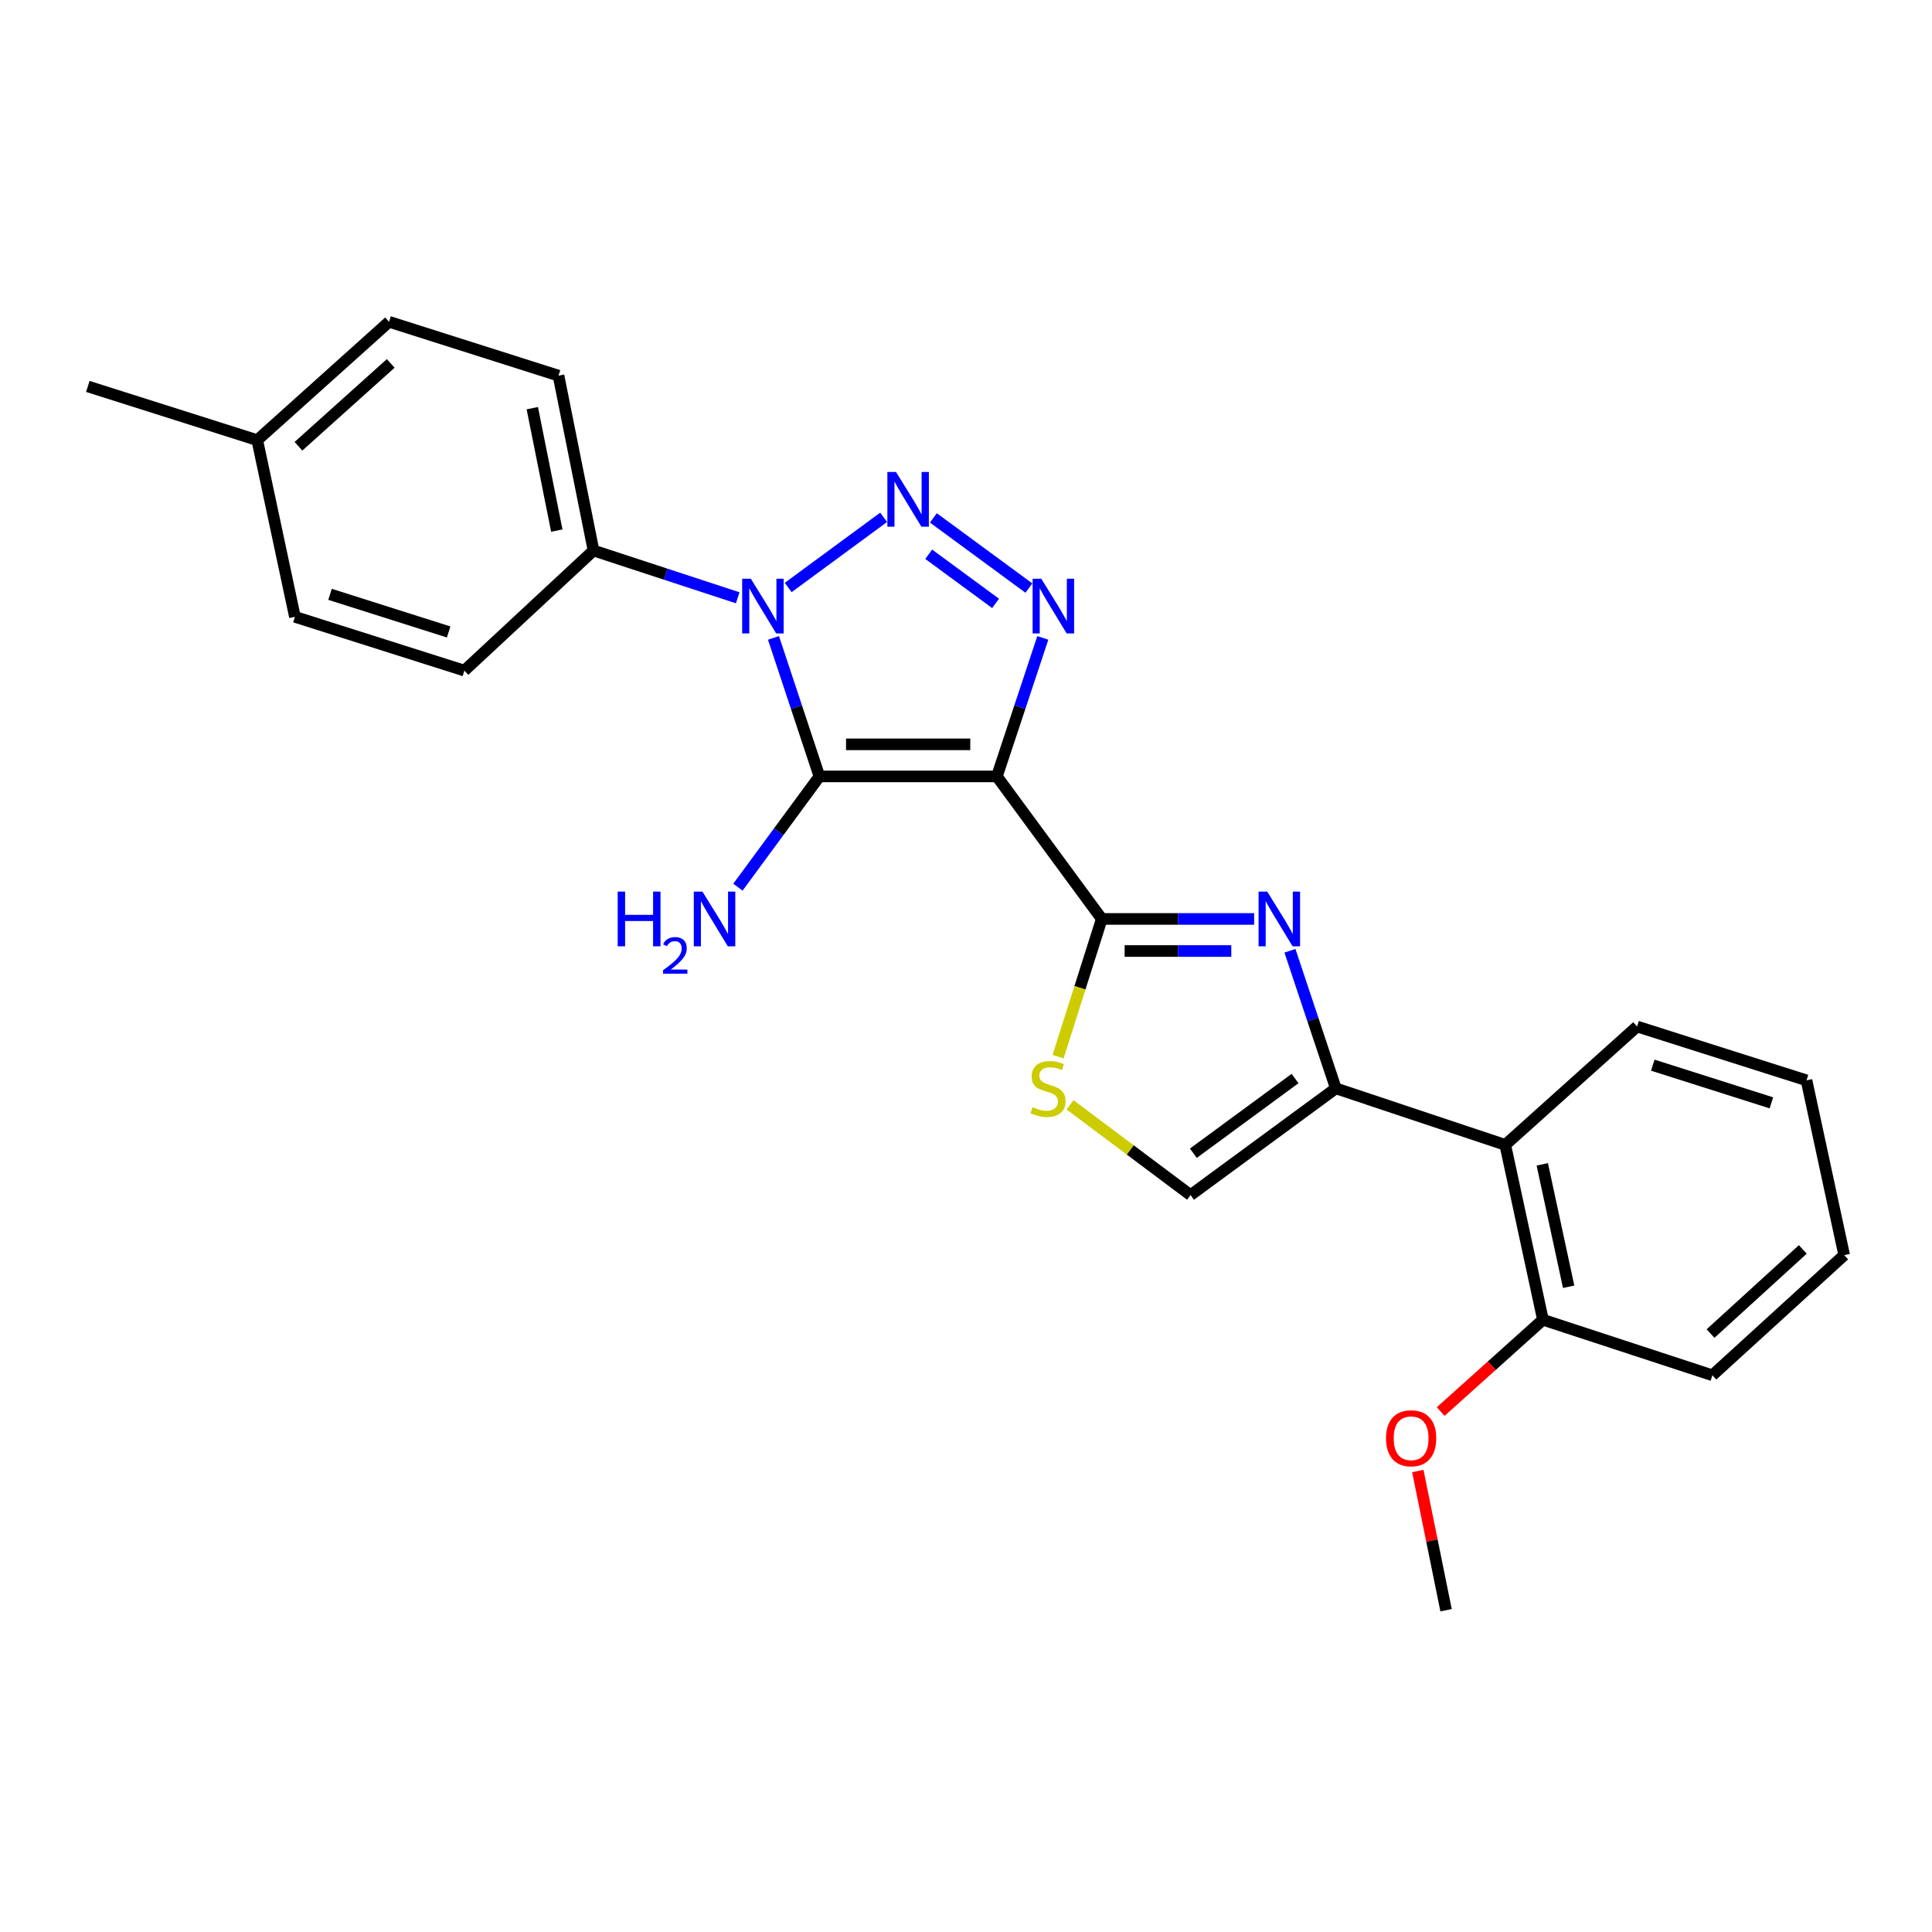 <?xml version='1.0' encoding='iso-8859-1'?>
<svg version='1.1' baseProfile='full'
              xmlns='http://www.w3.org/2000/svg'
                      xmlns:rdkit='http://www.rdkit.org/xml'
                      xmlns:xlink='http://www.w3.org/1999/xlink'
                  xml:space='preserve'
width='1000px' height='1000px' viewBox='0 0 1000 1000'>
<!-- END OF HEADER -->
<rect style='opacity:1.0;fill:#FFFFFF;stroke:none' width='1000' height='1000' x='0' y='0'> </rect>
<path class='bond-0' d='M 515.984,401.871 L 424.136,401.871' style='fill:none;fill-rule:evenodd;stroke:#000000;stroke-width:6px;stroke-linecap:butt;stroke-linejoin:miter;stroke-opacity:1' />
<path class='bond-0' d='M 502.207,385.268 L 437.914,385.268' style='fill:none;fill-rule:evenodd;stroke:#000000;stroke-width:6px;stroke-linecap:butt;stroke-linejoin:miter;stroke-opacity:1' />
<path class='bond-3' d='M 515.984,401.871 L 527.871,366.023' style='fill:none;fill-rule:evenodd;stroke:#000000;stroke-width:6px;stroke-linecap:butt;stroke-linejoin:miter;stroke-opacity:1' />
<path class='bond-3' d='M 527.871,366.023 L 539.758,330.176' style='fill:none;fill-rule:evenodd;stroke:#0000FF;stroke-width:6px;stroke-linecap:butt;stroke-linejoin:miter;stroke-opacity:1' />
<path class='bond-4' d='M 515.984,401.871 L 570.283,475.641' style='fill:none;fill-rule:evenodd;stroke:#000000;stroke-width:6px;stroke-linecap:butt;stroke-linejoin:miter;stroke-opacity:1' />
<path class='bond-1' d='M 424.136,401.871 L 412.246,366.023' style='fill:none;fill-rule:evenodd;stroke:#000000;stroke-width:6px;stroke-linecap:butt;stroke-linejoin:miter;stroke-opacity:1' />
<path class='bond-1' d='M 412.246,366.023 L 400.356,330.176' style='fill:none;fill-rule:evenodd;stroke:#0000FF;stroke-width:6px;stroke-linecap:butt;stroke-linejoin:miter;stroke-opacity:1' />
<path class='bond-11' d='M 424.136,401.871 L 403.044,430.531' style='fill:none;fill-rule:evenodd;stroke:#000000;stroke-width:6px;stroke-linecap:butt;stroke-linejoin:miter;stroke-opacity:1' />
<path class='bond-11' d='M 403.044,430.531 L 381.953,459.191' style='fill:none;fill-rule:evenodd;stroke:#0000FF;stroke-width:6px;stroke-linecap:butt;stroke-linejoin:miter;stroke-opacity:1' />
<path class='bond-10' d='M 381.841,309.416 L 344.521,297.18' style='fill:none;fill-rule:evenodd;stroke:#0000FF;stroke-width:6px;stroke-linecap:butt;stroke-linejoin:miter;stroke-opacity:1' />
<path class='bond-10' d='M 344.521,297.18 L 307.2,284.944' style='fill:none;fill-rule:evenodd;stroke:#000000;stroke-width:6px;stroke-linecap:butt;stroke-linejoin:miter;stroke-opacity:1' />
<path class='bond-25' d='M 407.96,304.086 L 457.376,267.764' style='fill:none;fill-rule:evenodd;stroke:#0000FF;stroke-width:6px;stroke-linecap:butt;stroke-linejoin:miter;stroke-opacity:1' />
<path class='bond-2' d='M 483.114,268.059 L 532.556,304.387' style='fill:none;fill-rule:evenodd;stroke:#0000FF;stroke-width:6px;stroke-linecap:butt;stroke-linejoin:miter;stroke-opacity:1' />
<path class='bond-2' d='M 480.7,286.887 L 515.31,312.317' style='fill:none;fill-rule:evenodd;stroke:#0000FF;stroke-width:6px;stroke-linecap:butt;stroke-linejoin:miter;stroke-opacity:1' />
<path class='bond-5' d='M 570.283,475.641 L 609.712,475.641' style='fill:none;fill-rule:evenodd;stroke:#000000;stroke-width:6px;stroke-linecap:butt;stroke-linejoin:miter;stroke-opacity:1' />
<path class='bond-5' d='M 609.712,475.641 L 649.14,475.641' style='fill:none;fill-rule:evenodd;stroke:#0000FF;stroke-width:6px;stroke-linecap:butt;stroke-linejoin:miter;stroke-opacity:1' />
<path class='bond-5' d='M 582.112,492.243 L 609.712,492.243' style='fill:none;fill-rule:evenodd;stroke:#000000;stroke-width:6px;stroke-linecap:butt;stroke-linejoin:miter;stroke-opacity:1' />
<path class='bond-5' d='M 609.712,492.243 L 637.312,492.243' style='fill:none;fill-rule:evenodd;stroke:#0000FF;stroke-width:6px;stroke-linecap:butt;stroke-linejoin:miter;stroke-opacity:1' />
<path class='bond-7' d='M 570.283,475.641 L 558.975,511.279' style='fill:none;fill-rule:evenodd;stroke:#000000;stroke-width:6px;stroke-linecap:butt;stroke-linejoin:miter;stroke-opacity:1' />
<path class='bond-7' d='M 558.975,511.279 L 547.666,546.918' style='fill:none;fill-rule:evenodd;stroke:#CCCC00;stroke-width:6px;stroke-linecap:butt;stroke-linejoin:miter;stroke-opacity:1' />
<path class='bond-6' d='M 667.671,492.112 L 679.548,527.725' style='fill:none;fill-rule:evenodd;stroke:#0000FF;stroke-width:6px;stroke-linecap:butt;stroke-linejoin:miter;stroke-opacity:1' />
<path class='bond-6' d='M 679.548,527.725 L 691.425,563.338' style='fill:none;fill-rule:evenodd;stroke:#000000;stroke-width:6px;stroke-linecap:butt;stroke-linejoin:miter;stroke-opacity:1' />
<path class='bond-9' d='M 691.425,563.338 L 779.123,592.586' style='fill:none;fill-rule:evenodd;stroke:#000000;stroke-width:6px;stroke-linecap:butt;stroke-linejoin:miter;stroke-opacity:1' />
<path class='bond-26' d='M 691.425,563.338 L 616.226,618.578' style='fill:none;fill-rule:evenodd;stroke:#000000;stroke-width:6px;stroke-linecap:butt;stroke-linejoin:miter;stroke-opacity:1' />
<path class='bond-26' d='M 670.317,558.244 L 617.677,596.912' style='fill:none;fill-rule:evenodd;stroke:#000000;stroke-width:6px;stroke-linecap:butt;stroke-linejoin:miter;stroke-opacity:1' />
<path class='bond-8' d='M 553.84,571.863 L 585.033,595.22' style='fill:none;fill-rule:evenodd;stroke:#CCCC00;stroke-width:6px;stroke-linecap:butt;stroke-linejoin:miter;stroke-opacity:1' />
<path class='bond-8' d='M 585.033,595.22 L 616.226,618.578' style='fill:none;fill-rule:evenodd;stroke:#000000;stroke-width:6px;stroke-linecap:butt;stroke-linejoin:miter;stroke-opacity:1' />
<path class='bond-12' d='M 779.123,592.586 L 798.621,683.097' style='fill:none;fill-rule:evenodd;stroke:#000000;stroke-width:6px;stroke-linecap:butt;stroke-linejoin:miter;stroke-opacity:1' />
<path class='bond-12' d='M 798.278,602.666 L 811.927,666.024' style='fill:none;fill-rule:evenodd;stroke:#000000;stroke-width:6px;stroke-linecap:butt;stroke-linejoin:miter;stroke-opacity:1' />
<path class='bond-19' d='M 779.123,592.586 L 847.349,531.323' style='fill:none;fill-rule:evenodd;stroke:#000000;stroke-width:6px;stroke-linecap:butt;stroke-linejoin:miter;stroke-opacity:1' />
<path class='bond-13' d='M 307.2,284.944 L 289.076,194.433' style='fill:none;fill-rule:evenodd;stroke:#000000;stroke-width:6px;stroke-linecap:butt;stroke-linejoin:miter;stroke-opacity:1' />
<path class='bond-13' d='M 288.202,274.627 L 275.515,211.27' style='fill:none;fill-rule:evenodd;stroke:#000000;stroke-width:6px;stroke-linecap:butt;stroke-linejoin:miter;stroke-opacity:1' />
<path class='bond-14' d='M 307.2,284.944 L 240.357,347.101' style='fill:none;fill-rule:evenodd;stroke:#000000;stroke-width:6px;stroke-linecap:butt;stroke-linejoin:miter;stroke-opacity:1' />
<path class='bond-18' d='M 798.621,683.097 L 772.154,706.862' style='fill:none;fill-rule:evenodd;stroke:#000000;stroke-width:6px;stroke-linecap:butt;stroke-linejoin:miter;stroke-opacity:1' />
<path class='bond-18' d='M 772.154,706.862 L 745.687,730.628' style='fill:none;fill-rule:evenodd;stroke:#FF0000;stroke-width:6px;stroke-linecap:butt;stroke-linejoin:miter;stroke-opacity:1' />
<path class='bond-20' d='M 798.621,683.097 L 886.328,711.846' style='fill:none;fill-rule:evenodd;stroke:#000000;stroke-width:6px;stroke-linecap:butt;stroke-linejoin:miter;stroke-opacity:1' />
<path class='bond-15' d='M 289.076,194.433 L 201.379,166.56' style='fill:none;fill-rule:evenodd;stroke:#000000;stroke-width:6px;stroke-linecap:butt;stroke-linejoin:miter;stroke-opacity:1' />
<path class='bond-16' d='M 240.357,347.101 L 152.651,319.274' style='fill:none;fill-rule:evenodd;stroke:#000000;stroke-width:6px;stroke-linecap:butt;stroke-linejoin:miter;stroke-opacity:1' />
<path class='bond-16' d='M 232.222,327.102 L 170.827,307.623' style='fill:none;fill-rule:evenodd;stroke:#000000;stroke-width:6px;stroke-linecap:butt;stroke-linejoin:miter;stroke-opacity:1' />
<path class='bond-27' d='M 201.379,166.56 L 133.152,227.822' style='fill:none;fill-rule:evenodd;stroke:#000000;stroke-width:6px;stroke-linecap:butt;stroke-linejoin:miter;stroke-opacity:1' />
<path class='bond-27' d='M 202.237,188.102 L 154.478,230.986' style='fill:none;fill-rule:evenodd;stroke:#000000;stroke-width:6px;stroke-linecap:butt;stroke-linejoin:miter;stroke-opacity:1' />
<path class='bond-17' d='M 152.651,319.274 L 133.152,227.822' style='fill:none;fill-rule:evenodd;stroke:#000000;stroke-width:6px;stroke-linecap:butt;stroke-linejoin:miter;stroke-opacity:1' />
<path class='bond-21' d='M 133.152,227.822 L 45.455,200.013' style='fill:none;fill-rule:evenodd;stroke:#000000;stroke-width:6px;stroke-linecap:butt;stroke-linejoin:miter;stroke-opacity:1' />
<path class='bond-22' d='M 733.853,761.392 L 741.168,797.416' style='fill:none;fill-rule:evenodd;stroke:#FF0000;stroke-width:6px;stroke-linecap:butt;stroke-linejoin:miter;stroke-opacity:1' />
<path class='bond-22' d='M 741.168,797.416 L 748.482,833.44' style='fill:none;fill-rule:evenodd;stroke:#000000;stroke-width:6px;stroke-linecap:butt;stroke-linejoin:miter;stroke-opacity:1' />
<path class='bond-23' d='M 847.349,531.323 L 935.047,559.187' style='fill:none;fill-rule:evenodd;stroke:#000000;stroke-width:6px;stroke-linecap:butt;stroke-linejoin:miter;stroke-opacity:1' />
<path class='bond-23' d='M 855.477,551.326 L 916.865,570.831' style='fill:none;fill-rule:evenodd;stroke:#000000;stroke-width:6px;stroke-linecap:butt;stroke-linejoin:miter;stroke-opacity:1' />
<path class='bond-28' d='M 886.328,711.846 L 954.545,649.643' style='fill:none;fill-rule:evenodd;stroke:#000000;stroke-width:6px;stroke-linecap:butt;stroke-linejoin:miter;stroke-opacity:1' />
<path class='bond-28' d='M 885.374,690.248 L 933.126,646.705' style='fill:none;fill-rule:evenodd;stroke:#000000;stroke-width:6px;stroke-linecap:butt;stroke-linejoin:miter;stroke-opacity:1' />
<path class='bond-24' d='M 935.047,559.187 L 954.545,649.643' style='fill:none;fill-rule:evenodd;stroke:#000000;stroke-width:6px;stroke-linecap:butt;stroke-linejoin:miter;stroke-opacity:1' />
<path  class='atom-2' d='M 388.628 299.534
L 397.908 314.534
Q 398.828 316.014, 400.308 318.694
Q 401.788 321.374, 401.868 321.534
L 401.868 299.534
L 405.628 299.534
L 405.628 327.854
L 401.748 327.854
L 391.788 311.454
Q 390.628 309.534, 389.388 307.334
Q 388.188 305.134, 387.828 304.454
L 387.828 327.854
L 384.148 327.854
L 384.148 299.534
L 388.628 299.534
' fill='#0000FF'/>
<path  class='atom-3' d='M 463.782 244.294
L 473.062 259.294
Q 473.982 260.774, 475.462 263.454
Q 476.942 266.134, 477.022 266.294
L 477.022 244.294
L 480.782 244.294
L 480.782 272.614
L 476.902 272.614
L 466.942 256.214
Q 465.782 254.294, 464.542 252.094
Q 463.342 249.894, 462.982 249.214
L 462.982 272.614
L 459.302 272.614
L 459.302 244.294
L 463.782 244.294
' fill='#0000FF'/>
<path  class='atom-4' d='M 538.963 299.534
L 548.243 314.534
Q 549.163 316.014, 550.643 318.694
Q 552.123 321.374, 552.203 321.534
L 552.203 299.534
L 555.963 299.534
L 555.963 327.854
L 552.083 327.854
L 542.123 311.454
Q 540.963 309.534, 539.723 307.334
Q 538.523 305.134, 538.163 304.454
L 538.163 327.854
L 534.483 327.854
L 534.483 299.534
L 538.963 299.534
' fill='#0000FF'/>
<path  class='atom-6' d='M 655.918 461.481
L 665.198 476.481
Q 666.118 477.961, 667.598 480.641
Q 669.078 483.321, 669.158 483.481
L 669.158 461.481
L 672.918 461.481
L 672.918 489.801
L 669.038 489.801
L 659.078 473.401
Q 657.918 471.481, 656.678 469.281
Q 655.478 467.081, 655.118 466.401
L 655.118 489.801
L 651.438 489.801
L 651.438 461.481
L 655.918 461.481
' fill='#0000FF'/>
<path  class='atom-8' d='M 534.456 573.058
Q 534.776 573.178, 536.096 573.738
Q 537.416 574.298, 538.856 574.658
Q 540.336 574.978, 541.776 574.978
Q 544.456 574.978, 546.016 573.698
Q 547.576 572.378, 547.576 570.098
Q 547.576 568.538, 546.776 567.578
Q 546.016 566.618, 544.816 566.098
Q 543.616 565.578, 541.616 564.978
Q 539.096 564.218, 537.576 563.498
Q 536.096 562.778, 535.016 561.258
Q 533.976 559.738, 533.976 557.178
Q 533.976 553.618, 536.376 551.418
Q 538.816 549.218, 543.616 549.218
Q 546.896 549.218, 550.616 550.778
L 549.696 553.858
Q 546.296 552.458, 543.736 552.458
Q 540.976 552.458, 539.456 553.618
Q 537.936 554.738, 537.976 556.698
Q 537.976 558.218, 538.736 559.138
Q 539.536 560.058, 540.656 560.578
Q 541.816 561.098, 543.736 561.698
Q 546.296 562.498, 547.816 563.298
Q 549.336 564.098, 550.416 565.738
Q 551.536 567.338, 551.536 570.098
Q 551.536 574.018, 548.896 576.138
Q 546.296 578.218, 541.936 578.218
Q 539.416 578.218, 537.496 577.658
Q 535.616 577.138, 533.376 576.218
L 534.456 573.058
' fill='#CCCC00'/>
<path  class='atom-12' d='M 319.714 461.481
L 323.554 461.481
L 323.554 473.521
L 338.034 473.521
L 338.034 461.481
L 341.874 461.481
L 341.874 489.801
L 338.034 489.801
L 338.034 476.721
L 323.554 476.721
L 323.554 489.801
L 319.714 489.801
L 319.714 461.481
' fill='#0000FF'/>
<path  class='atom-12' d='M 343.247 488.807
Q 343.933 487.038, 345.57 486.061
Q 347.207 485.058, 349.477 485.058
Q 352.302 485.058, 353.886 486.589
Q 355.47 488.121, 355.47 490.84
Q 355.47 493.612, 353.411 496.199
Q 351.378 498.786, 347.154 501.849
L 355.787 501.849
L 355.787 503.961
L 343.194 503.961
L 343.194 502.192
Q 346.679 499.71, 348.738 497.862
Q 350.823 496.014, 351.827 494.351
Q 352.83 492.688, 352.83 490.972
Q 352.83 489.177, 351.932 488.173
Q 351.035 487.17, 349.477 487.17
Q 347.972 487.17, 346.969 487.777
Q 345.966 488.385, 345.253 489.731
L 343.247 488.807
' fill='#0000FF'/>
<path  class='atom-12' d='M 363.587 461.481
L 372.867 476.481
Q 373.787 477.961, 375.267 480.641
Q 376.747 483.321, 376.827 483.481
L 376.827 461.481
L 380.587 461.481
L 380.587 489.801
L 376.707 489.801
L 366.747 473.401
Q 365.587 471.481, 364.347 469.281
Q 363.147 467.081, 362.787 466.401
L 362.787 489.801
L 359.107 489.801
L 359.107 461.481
L 363.587 461.481
' fill='#0000FF'/>
<path  class='atom-19' d='M 717.395 744.439
Q 717.395 737.639, 720.755 733.839
Q 724.115 730.039, 730.395 730.039
Q 736.675 730.039, 740.035 733.839
Q 743.395 737.639, 743.395 744.439
Q 743.395 751.319, 739.995 755.239
Q 736.595 759.119, 730.395 759.119
Q 724.155 759.119, 720.755 755.239
Q 717.395 751.359, 717.395 744.439
M 730.395 755.919
Q 734.715 755.919, 737.035 753.039
Q 739.395 750.119, 739.395 744.439
Q 739.395 738.879, 737.035 736.079
Q 734.715 733.239, 730.395 733.239
Q 726.075 733.239, 723.715 736.039
Q 721.395 738.839, 721.395 744.439
Q 721.395 750.159, 723.715 753.039
Q 726.075 755.919, 730.395 755.919
' fill='#FF0000'/>
</svg>

